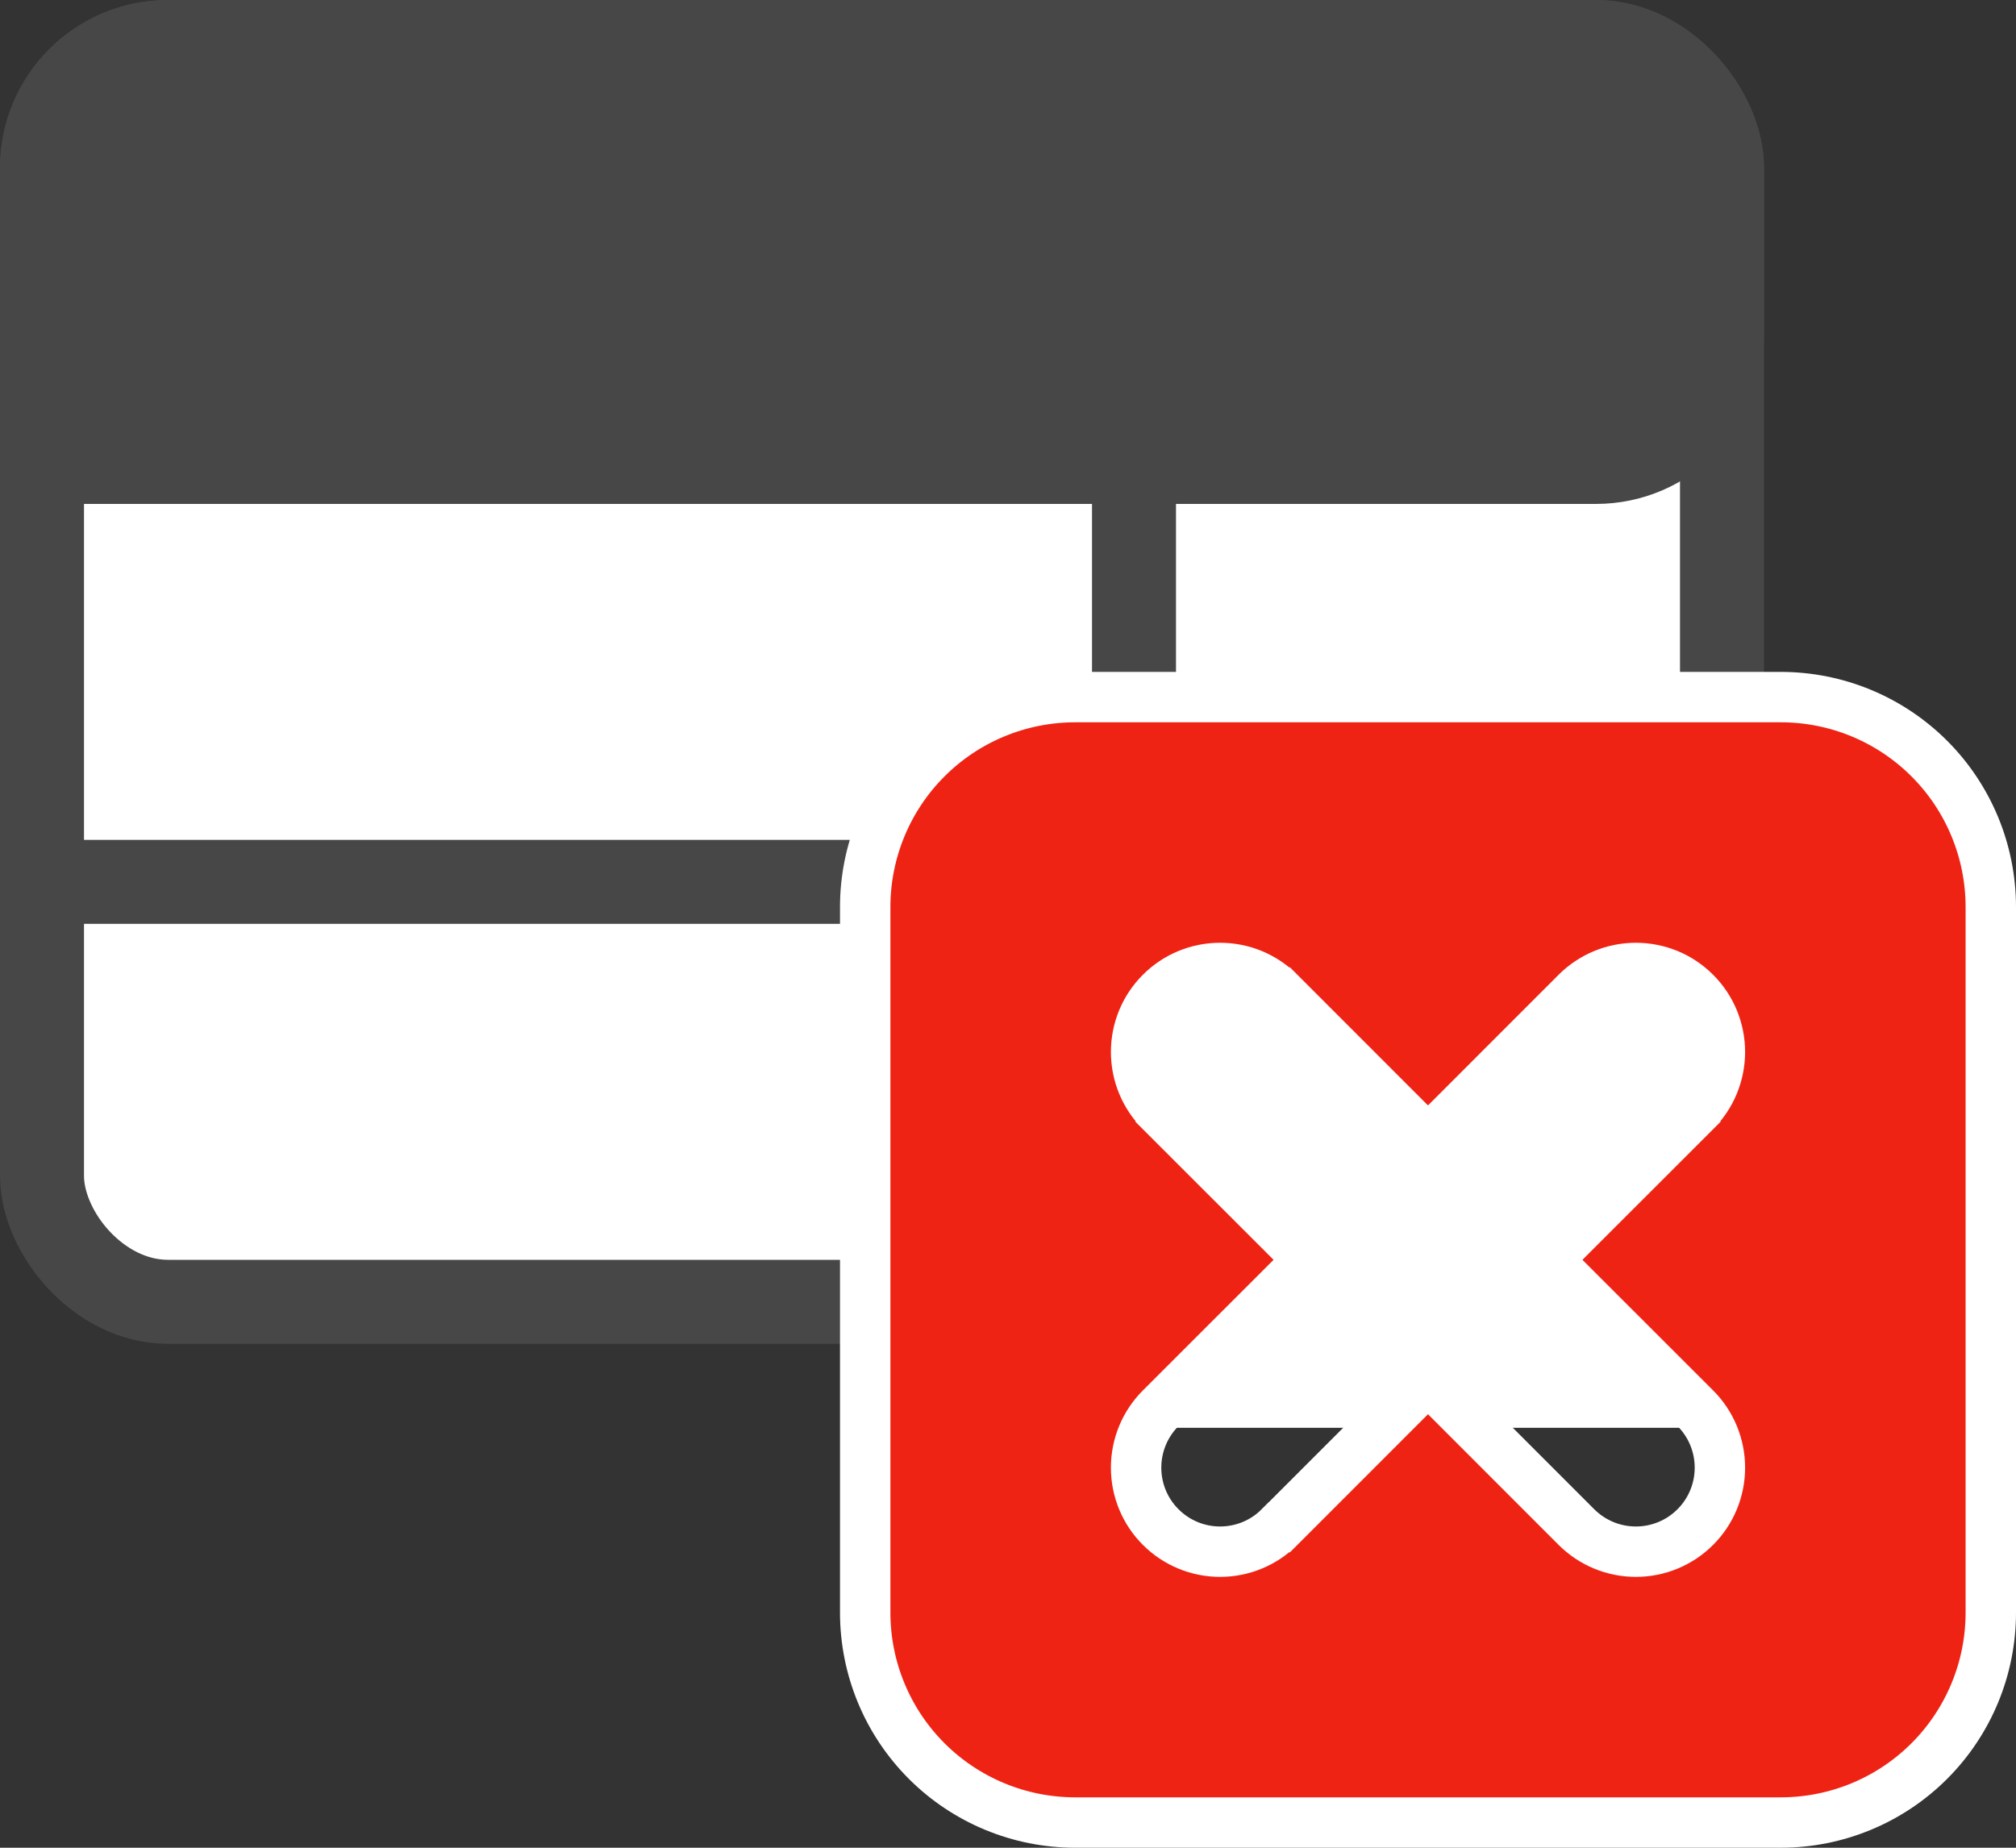 <svg width="24" height="22" viewBox="0 0 24 22" fill="none" xmlns="http://www.w3.org/2000/svg">
<rect x="0" y="0" width="24" height="22" fill="#333333" stroke="none"/>
<rect x="0.5" y="0.5" width="20" height="15" rx="1.5" fill="white" stroke="#474747"/>
<path d="M0.5 5.5H13.5V9C13.5 9.828 12.828 10.5 12 10.5H0.5V5.5Z" fill="white" stroke="#474747"/>
<rect x="0.5" y="0.5" width="20" height="5" rx="1.5" fill="#474747" stroke="#474747"/>
<rect x="14.3" y="10.3" width="8.4" height="6.4" fill="white" stroke="white" stroke-width="0.6"/>
<path d="M18.414 15L20.182 13.233L20.182 13.232C20.275 13.14 20.349 13.029 20.399 12.908C20.449 12.787 20.475 12.656 20.475 12.525C20.475 12.394 20.449 12.264 20.399 12.142C20.349 12.021 20.275 11.911 20.182 11.818C20.089 11.725 19.979 11.651 19.858 11.601C19.736 11.551 19.606 11.525 19.475 11.525C19.343 11.525 19.213 11.551 19.092 11.601C18.971 11.651 18.86 11.725 18.767 11.818L18.767 11.818L17 13.586L15.233 11.818L15.232 11.818C15.045 11.63 14.79 11.525 14.525 11.525C14.26 11.525 14.005 11.63 13.818 11.818C13.63 12.005 13.525 12.26 13.525 12.525C13.525 12.656 13.551 12.787 13.601 12.908C13.651 13.029 13.725 13.14 13.818 13.232L13.818 13.233L15.586 15L13.818 16.767L13.818 16.767C13.63 16.955 13.525 17.209 13.525 17.475C13.525 17.74 13.63 17.995 13.818 18.182C14.005 18.37 14.26 18.475 14.525 18.475C14.79 18.475 15.045 18.37 15.232 18.182L15.233 18.182L17 16.414L18.767 18.182L18.767 18.182C18.955 18.37 19.209 18.475 19.475 18.475C19.74 18.475 19.995 18.37 20.182 18.182C20.37 17.995 20.475 17.74 20.475 17.475C20.475 17.209 20.37 16.955 20.182 16.767L20.182 16.767L18.414 15ZM12.8 8.3H21.2C21.863 8.3 22.499 8.563 22.968 9.032C23.437 9.501 23.7 10.137 23.7 10.8V19.2C23.7 19.863 23.437 20.499 22.968 20.968C22.499 21.437 21.863 21.7 21.2 21.7H12.8C12.137 21.7 11.501 21.437 11.032 20.968C10.563 20.499 10.3 19.863 10.3 19.2V10.8C10.3 10.137 10.563 9.501 11.032 9.032C11.501 8.563 12.137 8.3 12.8 8.3Z" fill="#EF2314" stroke="white" stroke-width="0.6"/>
</svg>
